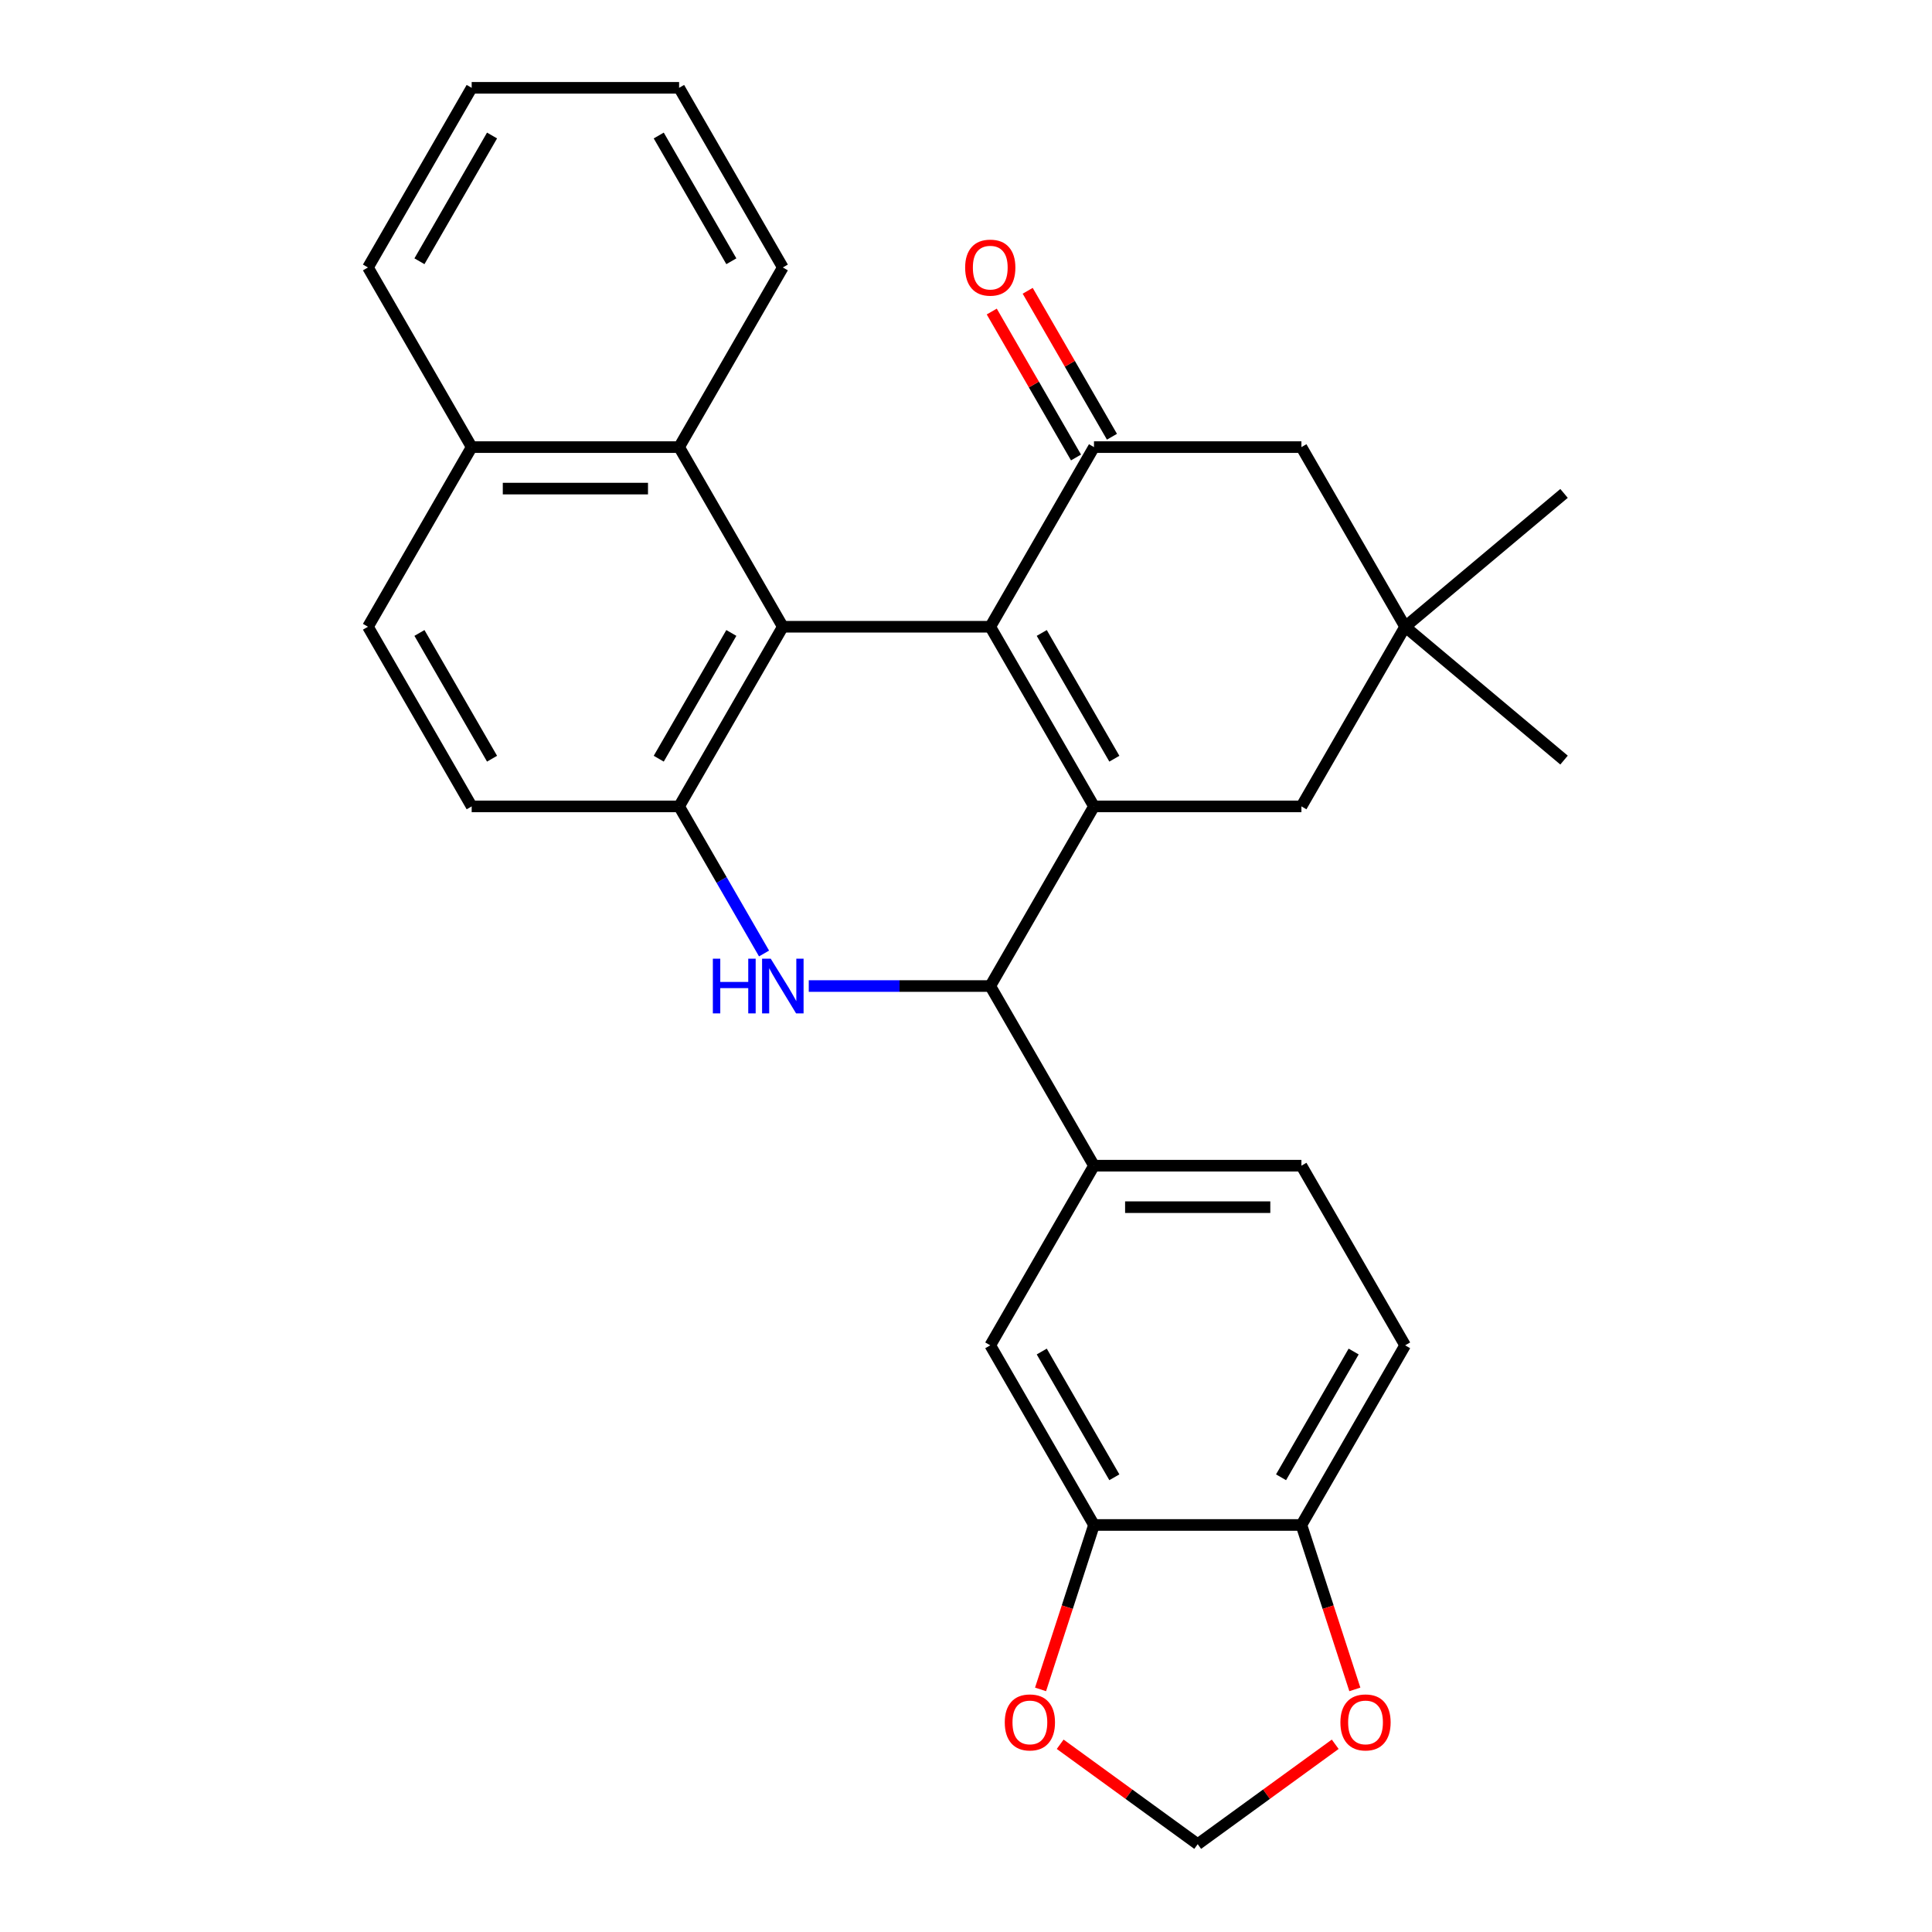 <?xml version='1.0' encoding='iso-8859-1'?>
<svg version='1.1' baseProfile='full'
              xmlns='http://www.w3.org/2000/svg'
                      xmlns:rdkit='http://www.rdkit.org/xml'
                      xmlns:xlink='http://www.w3.org/1999/xlink'
                  xml:space='preserve'
width='1000px' height='1000px' viewBox='0 0 1000 1000'>
<!-- END OF HEADER -->
<rect style='opacity:1.0;fill:#FFFFFF;stroke:none' width='1000' height='1000' x='0' y='0'> </rect>
<path class='bond-0' d='M 512.56,324.405 L 566.244,417.389' style='fill:none;fill-rule:evenodd;stroke:#000000;stroke-width:6px;stroke-linecap:butt;stroke-linejoin:miter;stroke-opacity:1' />
<path class='bond-0' d='M 539.209,327.616 L 576.788,392.704' style='fill:none;fill-rule:evenodd;stroke:#000000;stroke-width:6px;stroke-linecap:butt;stroke-linejoin:miter;stroke-opacity:1' />
<path class='bond-1' d='M 512.56,324.405 L 405.192,324.405' style='fill:none;fill-rule:evenodd;stroke:#000000;stroke-width:6px;stroke-linecap:butt;stroke-linejoin:miter;stroke-opacity:1' />
<path class='bond-5' d='M 512.56,324.405 L 566.244,231.422' style='fill:none;fill-rule:evenodd;stroke:#000000;stroke-width:6px;stroke-linecap:butt;stroke-linejoin:miter;stroke-opacity:1' />
<path class='bond-3' d='M 566.244,417.389 L 512.56,510.372' style='fill:none;fill-rule:evenodd;stroke:#000000;stroke-width:6px;stroke-linecap:butt;stroke-linejoin:miter;stroke-opacity:1' />
<path class='bond-8' d='M 566.244,417.389 L 673.612,417.389' style='fill:none;fill-rule:evenodd;stroke:#000000;stroke-width:6px;stroke-linecap:butt;stroke-linejoin:miter;stroke-opacity:1' />
<path class='bond-4' d='M 405.192,324.405 L 351.507,417.389' style='fill:none;fill-rule:evenodd;stroke:#000000;stroke-width:6px;stroke-linecap:butt;stroke-linejoin:miter;stroke-opacity:1' />
<path class='bond-4' d='M 378.542,327.616 L 340.963,392.704' style='fill:none;fill-rule:evenodd;stroke:#000000;stroke-width:6px;stroke-linecap:butt;stroke-linejoin:miter;stroke-opacity:1' />
<path class='bond-7' d='M 405.192,324.405 L 351.507,231.422' style='fill:none;fill-rule:evenodd;stroke:#000000;stroke-width:6px;stroke-linecap:butt;stroke-linejoin:miter;stroke-opacity:1' />
<path class='bond-2' d='M 395.467,493.528 L 373.487,455.458' style='fill:none;fill-rule:evenodd;stroke:#0000FF;stroke-width:6px;stroke-linecap:butt;stroke-linejoin:miter;stroke-opacity:1' />
<path class='bond-2' d='M 373.487,455.458 L 351.507,417.389' style='fill:none;fill-rule:evenodd;stroke:#000000;stroke-width:6px;stroke-linecap:butt;stroke-linejoin:miter;stroke-opacity:1' />
<path class='bond-29' d='M 418.616,510.372 L 465.588,510.372' style='fill:none;fill-rule:evenodd;stroke:#0000FF;stroke-width:6px;stroke-linecap:butt;stroke-linejoin:miter;stroke-opacity:1' />
<path class='bond-29' d='M 465.588,510.372 L 512.56,510.372' style='fill:none;fill-rule:evenodd;stroke:#000000;stroke-width:6px;stroke-linecap:butt;stroke-linejoin:miter;stroke-opacity:1' />
<path class='bond-6' d='M 512.56,510.372 L 566.244,603.356' style='fill:none;fill-rule:evenodd;stroke:#000000;stroke-width:6px;stroke-linecap:butt;stroke-linejoin:miter;stroke-opacity:1' />
<path class='bond-17' d='M 351.507,417.389 L 244.139,417.389' style='fill:none;fill-rule:evenodd;stroke:#000000;stroke-width:6px;stroke-linecap:butt;stroke-linejoin:miter;stroke-opacity:1' />
<path class='bond-12' d='M 566.244,231.422 L 673.612,231.422' style='fill:none;fill-rule:evenodd;stroke:#000000;stroke-width:6px;stroke-linecap:butt;stroke-linejoin:miter;stroke-opacity:1' />
<path class='bond-16' d='M 575.542,226.053 L 553.736,188.284' style='fill:none;fill-rule:evenodd;stroke:#000000;stroke-width:6px;stroke-linecap:butt;stroke-linejoin:miter;stroke-opacity:1' />
<path class='bond-16' d='M 553.736,188.284 L 531.929,150.514' style='fill:none;fill-rule:evenodd;stroke:#FF0000;stroke-width:6px;stroke-linecap:butt;stroke-linejoin:miter;stroke-opacity:1' />
<path class='bond-16' d='M 556.945,236.79 L 535.139,199.02' style='fill:none;fill-rule:evenodd;stroke:#000000;stroke-width:6px;stroke-linecap:butt;stroke-linejoin:miter;stroke-opacity:1' />
<path class='bond-16' d='M 535.139,199.02 L 513.333,161.251' style='fill:none;fill-rule:evenodd;stroke:#FF0000;stroke-width:6px;stroke-linecap:butt;stroke-linejoin:miter;stroke-opacity:1' />
<path class='bond-11' d='M 566.244,603.356 L 512.56,696.339' style='fill:none;fill-rule:evenodd;stroke:#000000;stroke-width:6px;stroke-linecap:butt;stroke-linejoin:miter;stroke-opacity:1' />
<path class='bond-19' d='M 566.244,603.356 L 673.612,603.356' style='fill:none;fill-rule:evenodd;stroke:#000000;stroke-width:6px;stroke-linecap:butt;stroke-linejoin:miter;stroke-opacity:1' />
<path class='bond-19' d='M 582.349,624.829 L 657.507,624.829' style='fill:none;fill-rule:evenodd;stroke:#000000;stroke-width:6px;stroke-linecap:butt;stroke-linejoin:miter;stroke-opacity:1' />
<path class='bond-20' d='M 351.507,231.422 L 244.139,231.422' style='fill:none;fill-rule:evenodd;stroke:#000000;stroke-width:6px;stroke-linecap:butt;stroke-linejoin:miter;stroke-opacity:1' />
<path class='bond-20' d='M 335.402,252.895 L 260.245,252.895' style='fill:none;fill-rule:evenodd;stroke:#000000;stroke-width:6px;stroke-linecap:butt;stroke-linejoin:miter;stroke-opacity:1' />
<path class='bond-23' d='M 351.507,231.422 L 405.192,138.438' style='fill:none;fill-rule:evenodd;stroke:#000000;stroke-width:6px;stroke-linecap:butt;stroke-linejoin:miter;stroke-opacity:1' />
<path class='bond-30' d='M 673.612,417.389 L 727.296,324.405' style='fill:none;fill-rule:evenodd;stroke:#000000;stroke-width:6px;stroke-linecap:butt;stroke-linejoin:miter;stroke-opacity:1' />
<path class='bond-9' d='M 566.244,789.323 L 512.56,696.339' style='fill:none;fill-rule:evenodd;stroke:#000000;stroke-width:6px;stroke-linecap:butt;stroke-linejoin:miter;stroke-opacity:1' />
<path class='bond-9' d='M 576.788,764.639 L 539.209,699.55' style='fill:none;fill-rule:evenodd;stroke:#000000;stroke-width:6px;stroke-linecap:butt;stroke-linejoin:miter;stroke-opacity:1' />
<path class='bond-14' d='M 566.244,789.323 L 552.417,831.877' style='fill:none;fill-rule:evenodd;stroke:#000000;stroke-width:6px;stroke-linecap:butt;stroke-linejoin:miter;stroke-opacity:1' />
<path class='bond-14' d='M 552.417,831.877 L 538.59,874.432' style='fill:none;fill-rule:evenodd;stroke:#FF0000;stroke-width:6px;stroke-linecap:butt;stroke-linejoin:miter;stroke-opacity:1' />
<path class='bond-33' d='M 566.244,789.323 L 673.612,789.323' style='fill:none;fill-rule:evenodd;stroke:#000000;stroke-width:6px;stroke-linecap:butt;stroke-linejoin:miter;stroke-opacity:1' />
<path class='bond-10' d='M 727.296,324.405 L 673.612,231.422' style='fill:none;fill-rule:evenodd;stroke:#000000;stroke-width:6px;stroke-linecap:butt;stroke-linejoin:miter;stroke-opacity:1' />
<path class='bond-24' d='M 727.296,324.405 L 809.545,393.42' style='fill:none;fill-rule:evenodd;stroke:#000000;stroke-width:6px;stroke-linecap:butt;stroke-linejoin:miter;stroke-opacity:1' />
<path class='bond-25' d='M 727.296,324.405 L 809.545,255.39' style='fill:none;fill-rule:evenodd;stroke:#000000;stroke-width:6px;stroke-linecap:butt;stroke-linejoin:miter;stroke-opacity:1' />
<path class='bond-13' d='M 673.612,789.323 L 727.296,696.339' style='fill:none;fill-rule:evenodd;stroke:#000000;stroke-width:6px;stroke-linecap:butt;stroke-linejoin:miter;stroke-opacity:1' />
<path class='bond-13' d='M 663.068,764.639 L 700.647,699.55' style='fill:none;fill-rule:evenodd;stroke:#000000;stroke-width:6px;stroke-linecap:butt;stroke-linejoin:miter;stroke-opacity:1' />
<path class='bond-15' d='M 673.612,789.323 L 687.439,831.877' style='fill:none;fill-rule:evenodd;stroke:#000000;stroke-width:6px;stroke-linecap:butt;stroke-linejoin:miter;stroke-opacity:1' />
<path class='bond-15' d='M 687.439,831.877 L 701.265,874.432' style='fill:none;fill-rule:evenodd;stroke:#FF0000;stroke-width:6px;stroke-linecap:butt;stroke-linejoin:miter;stroke-opacity:1' />
<path class='bond-18' d='M 548.749,902.831 L 584.339,928.688' style='fill:none;fill-rule:evenodd;stroke:#FF0000;stroke-width:6px;stroke-linecap:butt;stroke-linejoin:miter;stroke-opacity:1' />
<path class='bond-18' d='M 584.339,928.688 L 619.928,954.545' style='fill:none;fill-rule:evenodd;stroke:#000000;stroke-width:6px;stroke-linecap:butt;stroke-linejoin:miter;stroke-opacity:1' />
<path class='bond-34' d='M 691.106,902.831 L 655.517,928.688' style='fill:none;fill-rule:evenodd;stroke:#FF0000;stroke-width:6px;stroke-linecap:butt;stroke-linejoin:miter;stroke-opacity:1' />
<path class='bond-34' d='M 655.517,928.688 L 619.928,954.545' style='fill:none;fill-rule:evenodd;stroke:#000000;stroke-width:6px;stroke-linecap:butt;stroke-linejoin:miter;stroke-opacity:1' />
<path class='bond-31' d='M 244.139,417.389 L 190.455,324.405' style='fill:none;fill-rule:evenodd;stroke:#000000;stroke-width:6px;stroke-linecap:butt;stroke-linejoin:miter;stroke-opacity:1' />
<path class='bond-31' d='M 254.683,392.704 L 217.105,327.616' style='fill:none;fill-rule:evenodd;stroke:#000000;stroke-width:6px;stroke-linecap:butt;stroke-linejoin:miter;stroke-opacity:1' />
<path class='bond-21' d='M 673.612,603.356 L 727.296,696.339' style='fill:none;fill-rule:evenodd;stroke:#000000;stroke-width:6px;stroke-linecap:butt;stroke-linejoin:miter;stroke-opacity:1' />
<path class='bond-22' d='M 244.139,231.422 L 190.455,324.405' style='fill:none;fill-rule:evenodd;stroke:#000000;stroke-width:6px;stroke-linecap:butt;stroke-linejoin:miter;stroke-opacity:1' />
<path class='bond-26' d='M 244.139,231.422 L 190.455,138.438' style='fill:none;fill-rule:evenodd;stroke:#000000;stroke-width:6px;stroke-linecap:butt;stroke-linejoin:miter;stroke-opacity:1' />
<path class='bond-27' d='M 405.192,138.438 L 351.507,45.455' style='fill:none;fill-rule:evenodd;stroke:#000000;stroke-width:6px;stroke-linecap:butt;stroke-linejoin:miter;stroke-opacity:1' />
<path class='bond-27' d='M 378.542,135.227 L 340.963,70.139' style='fill:none;fill-rule:evenodd;stroke:#000000;stroke-width:6px;stroke-linecap:butt;stroke-linejoin:miter;stroke-opacity:1' />
<path class='bond-32' d='M 190.455,138.438 L 244.139,45.455' style='fill:none;fill-rule:evenodd;stroke:#000000;stroke-width:6px;stroke-linecap:butt;stroke-linejoin:miter;stroke-opacity:1' />
<path class='bond-32' d='M 217.105,135.227 L 254.683,70.139' style='fill:none;fill-rule:evenodd;stroke:#000000;stroke-width:6px;stroke-linecap:butt;stroke-linejoin:miter;stroke-opacity:1' />
<path class='bond-28' d='M 351.507,45.455 L 244.139,45.455' style='fill:none;fill-rule:evenodd;stroke:#000000;stroke-width:6px;stroke-linecap:butt;stroke-linejoin:miter;stroke-opacity:1' />
<path  class='atom-3' d='M 368.972 496.212
L 372.812 496.212
L 372.812 508.252
L 387.292 508.252
L 387.292 496.212
L 391.132 496.212
L 391.132 524.532
L 387.292 524.532
L 387.292 511.452
L 372.812 511.452
L 372.812 524.532
L 368.972 524.532
L 368.972 496.212
' fill='#0000FF'/>
<path  class='atom-3' d='M 398.932 496.212
L 408.212 511.212
Q 409.132 512.692, 410.612 515.372
Q 412.092 518.052, 412.172 518.212
L 412.172 496.212
L 415.932 496.212
L 415.932 524.532
L 412.052 524.532
L 402.092 508.132
Q 400.932 506.212, 399.692 504.012
Q 398.492 501.812, 398.132 501.132
L 398.132 524.532
L 394.452 524.532
L 394.452 496.212
L 398.932 496.212
' fill='#0000FF'/>
<path  class='atom-15' d='M 520.065 891.516
Q 520.065 884.716, 523.425 880.916
Q 526.785 877.116, 533.065 877.116
Q 539.345 877.116, 542.705 880.916
Q 546.065 884.716, 546.065 891.516
Q 546.065 898.396, 542.665 902.316
Q 539.265 906.196, 533.065 906.196
Q 526.825 906.196, 523.425 902.316
Q 520.065 898.436, 520.065 891.516
M 533.065 902.996
Q 537.385 902.996, 539.705 900.116
Q 542.065 897.196, 542.065 891.516
Q 542.065 885.956, 539.705 883.156
Q 537.385 880.316, 533.065 880.316
Q 528.745 880.316, 526.385 883.116
Q 524.065 885.916, 524.065 891.516
Q 524.065 897.236, 526.385 900.116
Q 528.745 902.996, 533.065 902.996
' fill='#FF0000'/>
<path  class='atom-16' d='M 693.79 891.516
Q 693.79 884.716, 697.15 880.916
Q 700.51 877.116, 706.79 877.116
Q 713.07 877.116, 716.43 880.916
Q 719.79 884.716, 719.79 891.516
Q 719.79 898.396, 716.39 902.316
Q 712.99 906.196, 706.79 906.196
Q 700.55 906.196, 697.15 902.316
Q 693.79 898.436, 693.79 891.516
M 706.79 902.996
Q 711.11 902.996, 713.43 900.116
Q 715.79 897.196, 715.79 891.516
Q 715.79 885.956, 713.43 883.156
Q 711.11 880.316, 706.79 880.316
Q 702.47 880.316, 700.11 883.116
Q 697.79 885.916, 697.79 891.516
Q 697.79 897.236, 700.11 900.116
Q 702.47 902.996, 706.79 902.996
' fill='#FF0000'/>
<path  class='atom-17' d='M 499.56 138.518
Q 499.56 131.718, 502.92 127.918
Q 506.28 124.118, 512.56 124.118
Q 518.84 124.118, 522.2 127.918
Q 525.56 131.718, 525.56 138.518
Q 525.56 145.398, 522.16 149.318
Q 518.76 153.198, 512.56 153.198
Q 506.32 153.198, 502.92 149.318
Q 499.56 145.438, 499.56 138.518
M 512.56 149.998
Q 516.88 149.998, 519.2 147.118
Q 521.56 144.198, 521.56 138.518
Q 521.56 132.958, 519.2 130.158
Q 516.88 127.318, 512.56 127.318
Q 508.24 127.318, 505.88 130.118
Q 503.56 132.918, 503.56 138.518
Q 503.56 144.238, 505.88 147.118
Q 508.24 149.998, 512.56 149.998
' fill='#FF0000'/>
</svg>
